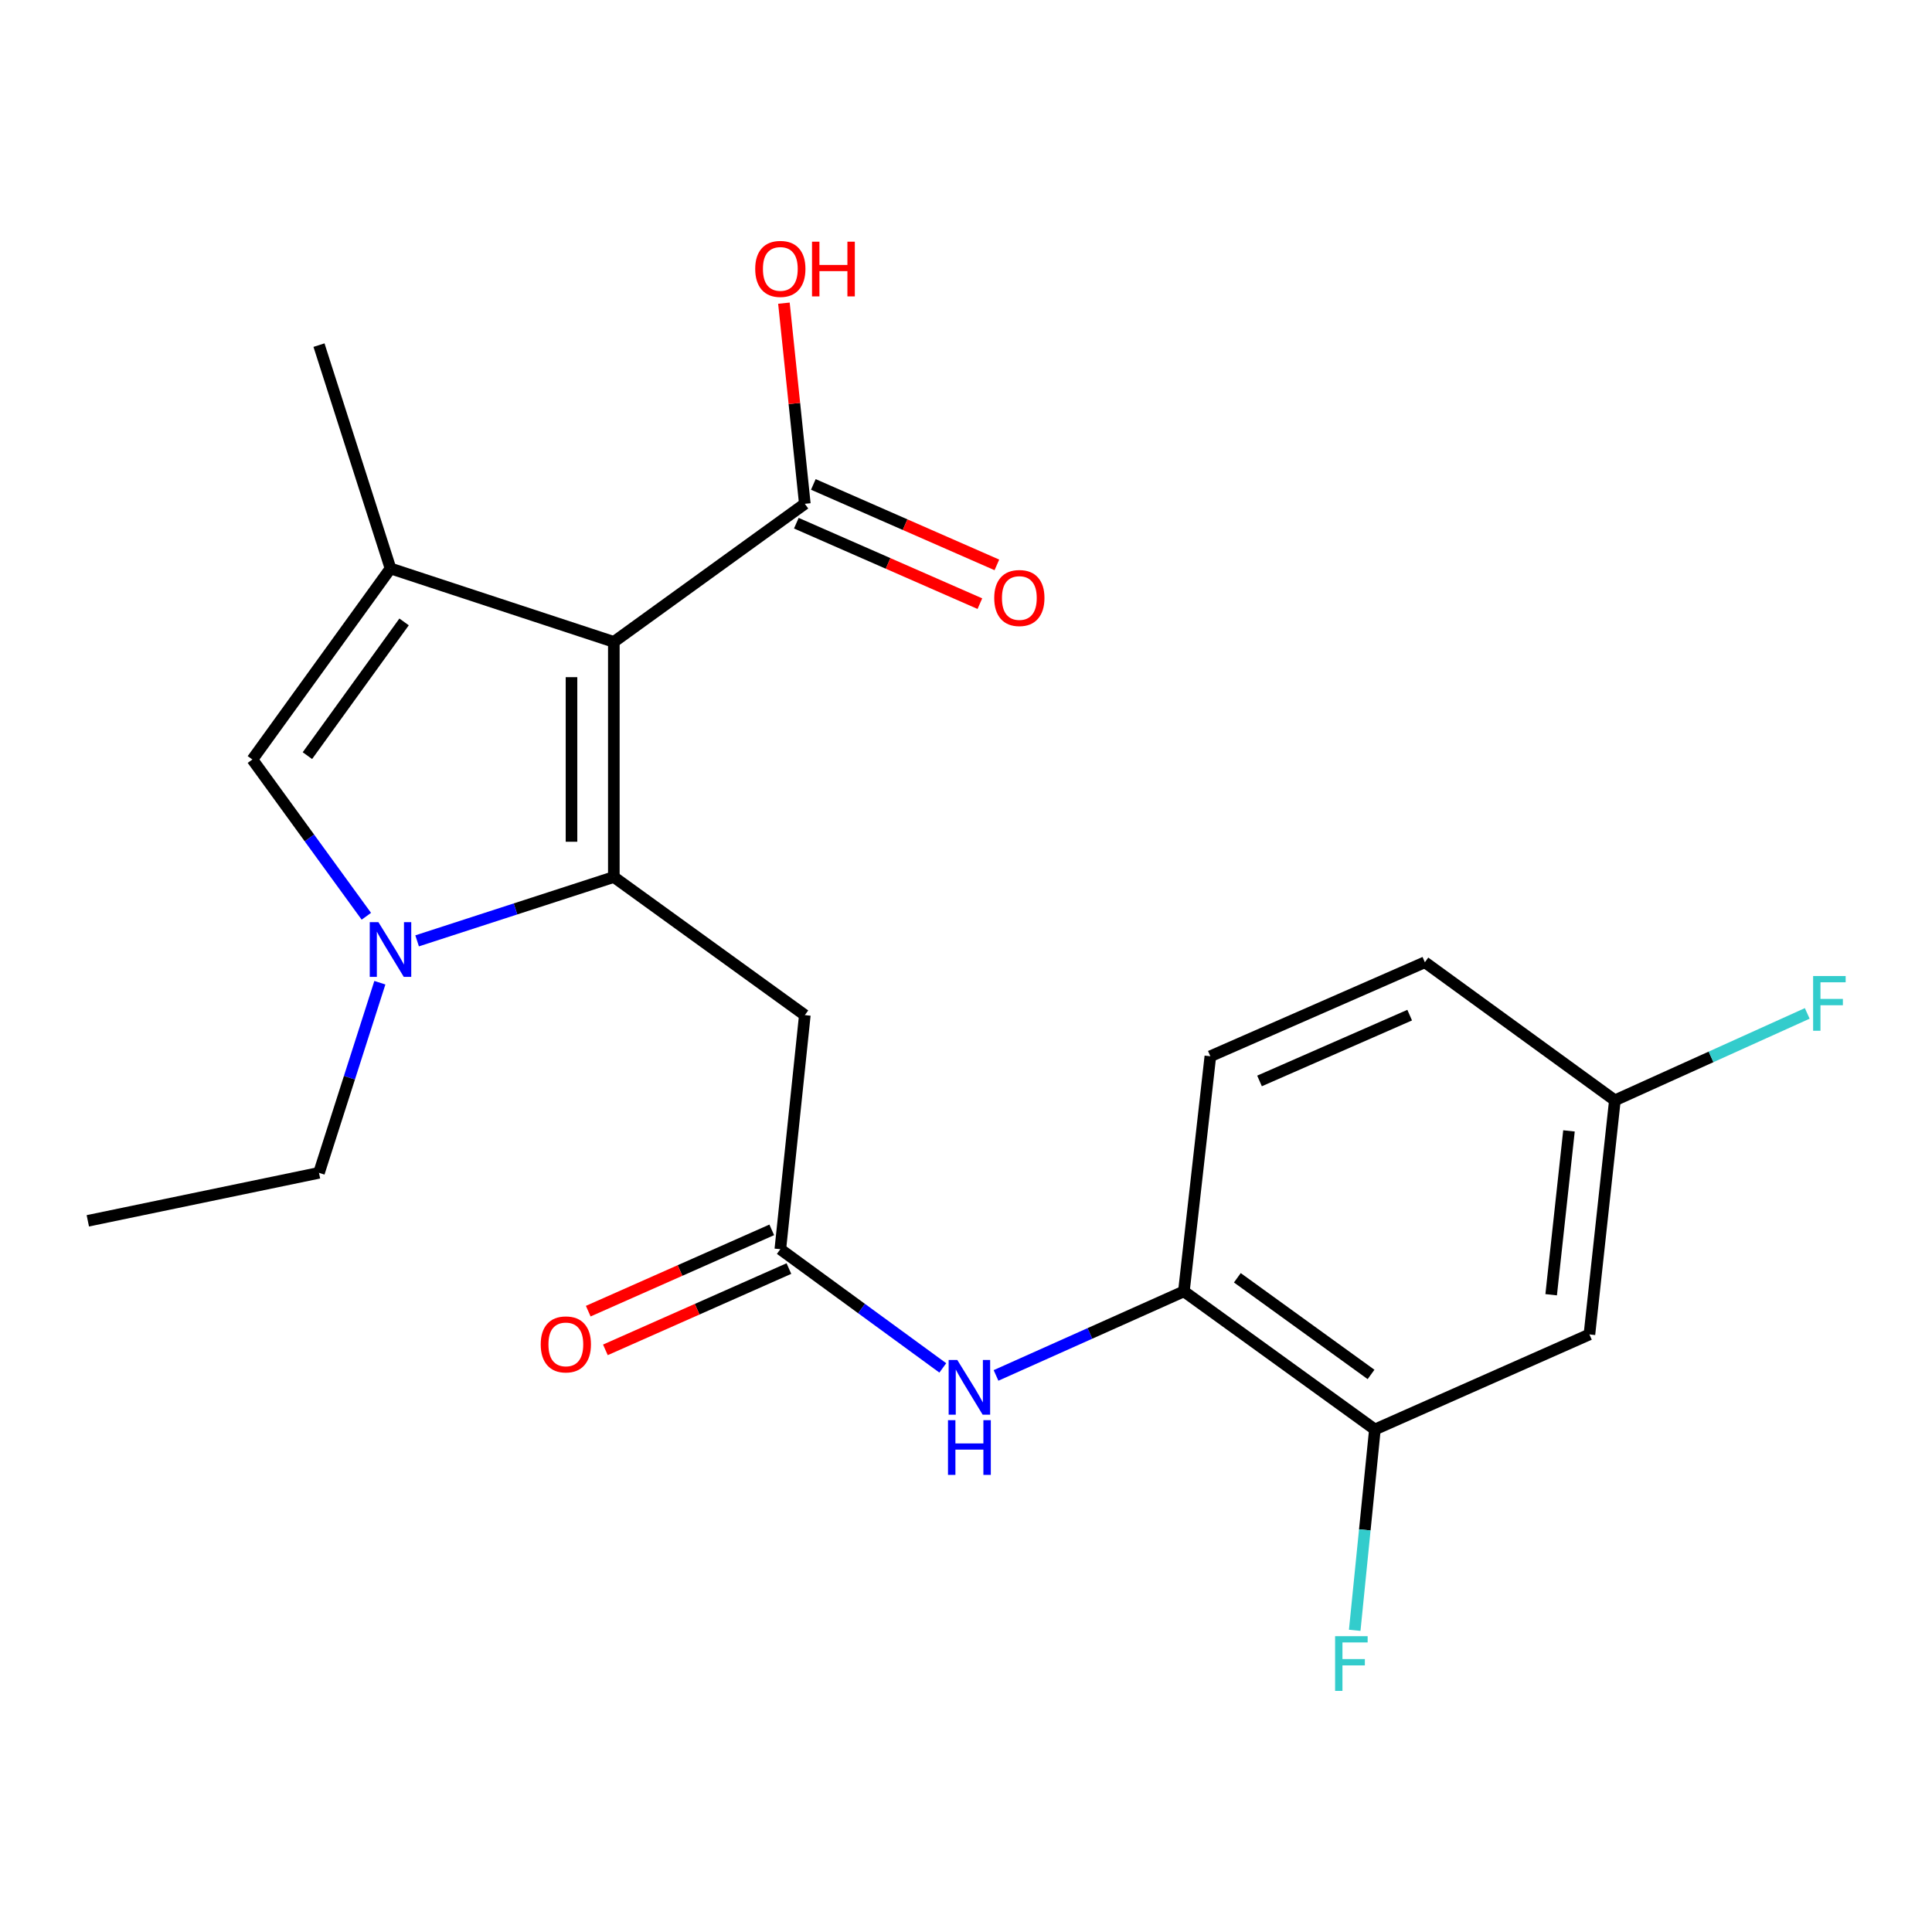 <?xml version='1.0' encoding='iso-8859-1'?>
<svg version='1.1' baseProfile='full'
              xmlns='http://www.w3.org/2000/svg'
                      xmlns:rdkit='http://www.rdkit.org/xml'
                      xmlns:xlink='http://www.w3.org/1999/xlink'
                  xml:space='preserve'
width='1000px' height='1000px' viewBox='0 0 1000 1000'>
<!-- END OF HEADER -->
<rect style='opacity:1.0;fill:#FFFFFF;stroke:none' width='1000' height='1000' x='0' y='0'> </rect>
<path class='bond-0' d='M 317.719,453.941 L 317.719,332.245' style='fill:none;fill-rule:evenodd;stroke:#000000;stroke-width:6px;stroke-linecap:butt;stroke-linejoin:miter;stroke-opacity:1' />
<path class='bond-0' d='M 295.809,435.686 L 295.809,350.499' style='fill:none;fill-rule:evenodd;stroke:#000000;stroke-width:6px;stroke-linecap:butt;stroke-linejoin:miter;stroke-opacity:1' />
<path class='bond-1' d='M 317.719,453.941 L 266.809,470.462' style='fill:none;fill-rule:evenodd;stroke:#000000;stroke-width:6px;stroke-linecap:butt;stroke-linejoin:miter;stroke-opacity:1' />
<path class='bond-1' d='M 266.809,470.462 L 215.899,486.984' style='fill:none;fill-rule:evenodd;stroke:#0000FF;stroke-width:6px;stroke-linecap:butt;stroke-linejoin:miter;stroke-opacity:1' />
<path class='bond-4' d='M 317.719,453.941 L 416.58,525.427' style='fill:none;fill-rule:evenodd;stroke:#000000;stroke-width:6px;stroke-linecap:butt;stroke-linejoin:miter;stroke-opacity:1' />
<path class='bond-2' d='M 317.719,332.245 L 202.121,294.231' style='fill:none;fill-rule:evenodd;stroke:#000000;stroke-width:6px;stroke-linecap:butt;stroke-linejoin:miter;stroke-opacity:1' />
<path class='bond-5' d='M 317.719,332.245 L 416.58,260.77' style='fill:none;fill-rule:evenodd;stroke:#000000;stroke-width:6px;stroke-linecap:butt;stroke-linejoin:miter;stroke-opacity:1' />
<path class='bond-3' d='M 189.618,474.256 L 160.126,433.686' style='fill:none;fill-rule:evenodd;stroke:#0000FF;stroke-width:6px;stroke-linecap:butt;stroke-linejoin:miter;stroke-opacity:1' />
<path class='bond-3' d='M 160.126,433.686 L 130.634,393.117' style='fill:none;fill-rule:evenodd;stroke:#000000;stroke-width:6px;stroke-linecap:butt;stroke-linejoin:miter;stroke-opacity:1' />
<path class='bond-17' d='M 196.615,508.649 L 180.86,557.851' style='fill:none;fill-rule:evenodd;stroke:#0000FF;stroke-width:6px;stroke-linecap:butt;stroke-linejoin:miter;stroke-opacity:1' />
<path class='bond-17' d='M 180.86,557.851 L 165.106,607.053' style='fill:none;fill-rule:evenodd;stroke:#000000;stroke-width:6px;stroke-linecap:butt;stroke-linejoin:miter;stroke-opacity:1' />
<path class='bond-18' d='M 202.121,294.231 L 165.106,178.634' style='fill:none;fill-rule:evenodd;stroke:#000000;stroke-width:6px;stroke-linecap:butt;stroke-linejoin:miter;stroke-opacity:1' />
<path class='bond-22' d='M 202.121,294.231 L 130.634,393.117' style='fill:none;fill-rule:evenodd;stroke:#000000;stroke-width:6px;stroke-linecap:butt;stroke-linejoin:miter;stroke-opacity:1' />
<path class='bond-22' d='M 209.154,321.9 L 159.113,391.12' style='fill:none;fill-rule:evenodd;stroke:#000000;stroke-width:6px;stroke-linecap:butt;stroke-linejoin:miter;stroke-opacity:1' />
<path class='bond-6' d='M 416.58,525.427 L 403.897,646.588' style='fill:none;fill-rule:evenodd;stroke:#000000;stroke-width:6px;stroke-linecap:butt;stroke-linejoin:miter;stroke-opacity:1' />
<path class='bond-11' d='M 412.182,270.803 L 459.683,291.628' style='fill:none;fill-rule:evenodd;stroke:#000000;stroke-width:6px;stroke-linecap:butt;stroke-linejoin:miter;stroke-opacity:1' />
<path class='bond-11' d='M 459.683,291.628 L 507.184,312.452' style='fill:none;fill-rule:evenodd;stroke:#FF0000;stroke-width:6px;stroke-linecap:butt;stroke-linejoin:miter;stroke-opacity:1' />
<path class='bond-11' d='M 420.978,250.737 L 468.48,271.561' style='fill:none;fill-rule:evenodd;stroke:#000000;stroke-width:6px;stroke-linecap:butt;stroke-linejoin:miter;stroke-opacity:1' />
<path class='bond-11' d='M 468.48,271.561 L 515.981,292.386' style='fill:none;fill-rule:evenodd;stroke:#FF0000;stroke-width:6px;stroke-linecap:butt;stroke-linejoin:miter;stroke-opacity:1' />
<path class='bond-16' d='M 416.58,260.77 L 411.167,208.844' style='fill:none;fill-rule:evenodd;stroke:#000000;stroke-width:6px;stroke-linecap:butt;stroke-linejoin:miter;stroke-opacity:1' />
<path class='bond-16' d='M 411.167,208.844 L 405.754,156.917' style='fill:none;fill-rule:evenodd;stroke:#FF0000;stroke-width:6px;stroke-linecap:butt;stroke-linejoin:miter;stroke-opacity:1' />
<path class='bond-7' d='M 403.897,646.588 L 445.943,677.307' style='fill:none;fill-rule:evenodd;stroke:#000000;stroke-width:6px;stroke-linecap:butt;stroke-linejoin:miter;stroke-opacity:1' />
<path class='bond-7' d='M 445.943,677.307 L 487.99,708.026' style='fill:none;fill-rule:evenodd;stroke:#0000FF;stroke-width:6px;stroke-linecap:butt;stroke-linejoin:miter;stroke-opacity:1' />
<path class='bond-12' d='M 399.459,636.572 L 351.967,657.613' style='fill:none;fill-rule:evenodd;stroke:#000000;stroke-width:6px;stroke-linecap:butt;stroke-linejoin:miter;stroke-opacity:1' />
<path class='bond-12' d='M 351.967,657.613 L 304.474,678.654' style='fill:none;fill-rule:evenodd;stroke:#FF0000;stroke-width:6px;stroke-linecap:butt;stroke-linejoin:miter;stroke-opacity:1' />
<path class='bond-12' d='M 408.334,656.603 L 360.842,677.645' style='fill:none;fill-rule:evenodd;stroke:#000000;stroke-width:6px;stroke-linecap:butt;stroke-linejoin:miter;stroke-opacity:1' />
<path class='bond-12' d='M 360.842,677.645 L 313.349,698.686' style='fill:none;fill-rule:evenodd;stroke:#FF0000;stroke-width:6px;stroke-linecap:butt;stroke-linejoin:miter;stroke-opacity:1' />
<path class='bond-8' d='M 515.541,711.92 L 564.161,690.166' style='fill:none;fill-rule:evenodd;stroke:#0000FF;stroke-width:6px;stroke-linecap:butt;stroke-linejoin:miter;stroke-opacity:1' />
<path class='bond-8' d='M 564.161,690.166 L 612.781,668.412' style='fill:none;fill-rule:evenodd;stroke:#000000;stroke-width:6px;stroke-linecap:butt;stroke-linejoin:miter;stroke-opacity:1' />
<path class='bond-9' d='M 612.781,668.412 L 711.642,739.886' style='fill:none;fill-rule:evenodd;stroke:#000000;stroke-width:6px;stroke-linecap:butt;stroke-linejoin:miter;stroke-opacity:1' />
<path class='bond-9' d='M 640.447,661.378 L 709.65,711.41' style='fill:none;fill-rule:evenodd;stroke:#000000;stroke-width:6px;stroke-linecap:butt;stroke-linejoin:miter;stroke-opacity:1' />
<path class='bond-13' d='M 612.781,668.412 L 626.475,546.728' style='fill:none;fill-rule:evenodd;stroke:#000000;stroke-width:6px;stroke-linecap:butt;stroke-linejoin:miter;stroke-opacity:1' />
<path class='bond-10' d='M 711.642,739.886 L 822.688,690.699' style='fill:none;fill-rule:evenodd;stroke:#000000;stroke-width:6px;stroke-linecap:butt;stroke-linejoin:miter;stroke-opacity:1' />
<path class='bond-15' d='M 711.642,739.886 L 706.421,791.864' style='fill:none;fill-rule:evenodd;stroke:#000000;stroke-width:6px;stroke-linecap:butt;stroke-linejoin:miter;stroke-opacity:1' />
<path class='bond-15' d='M 706.421,791.864 L 701.199,843.842' style='fill:none;fill-rule:evenodd;stroke:#33CCCC;stroke-width:6px;stroke-linecap:butt;stroke-linejoin:miter;stroke-opacity:1' />
<path class='bond-23' d='M 822.688,690.699 L 835.858,569.539' style='fill:none;fill-rule:evenodd;stroke:#000000;stroke-width:6px;stroke-linecap:butt;stroke-linejoin:miter;stroke-opacity:1' />
<path class='bond-23' d='M 802.882,670.157 L 812.101,585.345' style='fill:none;fill-rule:evenodd;stroke:#000000;stroke-width:6px;stroke-linecap:butt;stroke-linejoin:miter;stroke-opacity:1' />
<path class='bond-19' d='M 626.475,546.728 L 737.508,498.064' style='fill:none;fill-rule:evenodd;stroke:#000000;stroke-width:6px;stroke-linecap:butt;stroke-linejoin:miter;stroke-opacity:1' />
<path class='bond-19' d='M 651.925,559.496 L 729.648,525.431' style='fill:none;fill-rule:evenodd;stroke:#000000;stroke-width:6px;stroke-linecap:butt;stroke-linejoin:miter;stroke-opacity:1' />
<path class='bond-14' d='M 835.858,569.539 L 737.508,498.064' style='fill:none;fill-rule:evenodd;stroke:#000000;stroke-width:6px;stroke-linecap:butt;stroke-linejoin:miter;stroke-opacity:1' />
<path class='bond-20' d='M 835.858,569.539 L 885.642,547.037' style='fill:none;fill-rule:evenodd;stroke:#000000;stroke-width:6px;stroke-linecap:butt;stroke-linejoin:miter;stroke-opacity:1' />
<path class='bond-20' d='M 885.642,547.037 L 935.425,524.536' style='fill:none;fill-rule:evenodd;stroke:#33CCCC;stroke-width:6px;stroke-linecap:butt;stroke-linejoin:miter;stroke-opacity:1' />
<path class='bond-21' d='M 165.106,607.053 L 45.455,631.896' style='fill:none;fill-rule:evenodd;stroke:#000000;stroke-width:6px;stroke-linecap:butt;stroke-linejoin:miter;stroke-opacity:1' />
<path  class='atom-2' d='M 195.861 477.295
L 205.141 492.295
Q 206.061 493.775, 207.541 496.455
Q 209.021 499.135, 209.101 499.295
L 209.101 477.295
L 212.861 477.295
L 212.861 505.615
L 208.981 505.615
L 199.021 489.215
Q 197.861 487.295, 196.621 485.095
Q 195.421 482.895, 195.061 482.215
L 195.061 505.615
L 191.381 505.615
L 191.381 477.295
L 195.861 477.295
' fill='#0000FF'/>
<path  class='atom-8' d='M 495.5 703.926
L 504.78 718.926
Q 505.7 720.406, 507.18 723.086
Q 508.66 725.766, 508.74 725.926
L 508.74 703.926
L 512.5 703.926
L 512.5 732.246
L 508.62 732.246
L 498.66 715.846
Q 497.5 713.926, 496.26 711.726
Q 495.06 709.526, 494.7 708.846
L 494.7 732.246
L 491.02 732.246
L 491.02 703.926
L 495.5 703.926
' fill='#0000FF'/>
<path  class='atom-8' d='M 490.68 735.078
L 494.52 735.078
L 494.52 747.118
L 509 747.118
L 509 735.078
L 512.84 735.078
L 512.84 763.398
L 509 763.398
L 509 750.318
L 494.52 750.318
L 494.52 763.398
L 490.68 763.398
L 490.68 735.078
' fill='#0000FF'/>
<path  class='atom-12' d='M 514.613 309.526
Q 514.613 302.726, 517.973 298.926
Q 521.333 295.126, 527.613 295.126
Q 533.893 295.126, 537.253 298.926
Q 540.613 302.726, 540.613 309.526
Q 540.613 316.406, 537.213 320.326
Q 533.813 324.206, 527.613 324.206
Q 521.373 324.206, 517.973 320.326
Q 514.613 316.446, 514.613 309.526
M 527.613 321.006
Q 531.933 321.006, 534.253 318.126
Q 536.613 315.206, 536.613 309.526
Q 536.613 303.966, 534.253 301.166
Q 531.933 298.326, 527.613 298.326
Q 523.293 298.326, 520.933 301.126
Q 518.613 303.926, 518.613 309.526
Q 518.613 315.246, 520.933 318.126
Q 523.293 321.006, 527.613 321.006
' fill='#FF0000'/>
<path  class='atom-13' d='M 279.876 695.855
Q 279.876 689.055, 283.236 685.255
Q 286.596 681.455, 292.876 681.455
Q 299.156 681.455, 302.516 685.255
Q 305.876 689.055, 305.876 695.855
Q 305.876 702.735, 302.476 706.655
Q 299.076 710.535, 292.876 710.535
Q 286.636 710.535, 283.236 706.655
Q 279.876 702.775, 279.876 695.855
M 292.876 707.335
Q 297.196 707.335, 299.516 704.455
Q 301.876 701.535, 301.876 695.855
Q 301.876 690.295, 299.516 687.495
Q 297.196 684.655, 292.876 684.655
Q 288.556 684.655, 286.196 687.455
Q 283.876 690.255, 283.876 695.855
Q 283.876 701.575, 286.196 704.455
Q 288.556 707.335, 292.876 707.335
' fill='#FF0000'/>
<path  class='atom-16' d='M 691.05 846.887
L 707.89 846.887
L 707.89 850.127
L 694.85 850.127
L 694.85 858.727
L 706.45 858.727
L 706.45 862.007
L 694.85 862.007
L 694.85 875.207
L 691.05 875.207
L 691.05 846.887
' fill='#33CCCC'/>
<path  class='atom-17' d='M 390.897 139.179
Q 390.897 132.379, 394.257 128.579
Q 397.617 124.779, 403.897 124.779
Q 410.177 124.779, 413.537 128.579
Q 416.897 132.379, 416.897 139.179
Q 416.897 146.059, 413.497 149.979
Q 410.097 153.859, 403.897 153.859
Q 397.657 153.859, 394.257 149.979
Q 390.897 146.099, 390.897 139.179
M 403.897 150.659
Q 408.217 150.659, 410.537 147.779
Q 412.897 144.859, 412.897 139.179
Q 412.897 133.619, 410.537 130.819
Q 408.217 127.979, 403.897 127.979
Q 399.577 127.979, 397.217 130.779
Q 394.897 133.579, 394.897 139.179
Q 394.897 144.899, 397.217 147.779
Q 399.577 150.659, 403.897 150.659
' fill='#FF0000'/>
<path  class='atom-17' d='M 420.297 125.099
L 424.137 125.099
L 424.137 137.139
L 438.617 137.139
L 438.617 125.099
L 442.457 125.099
L 442.457 153.419
L 438.617 153.419
L 438.617 140.339
L 424.137 140.339
L 424.137 153.419
L 420.297 153.419
L 420.297 125.099
' fill='#FF0000'/>
<path  class='atom-21' d='M 938.471 505.193
L 955.311 505.193
L 955.311 508.433
L 942.271 508.433
L 942.271 517.033
L 953.871 517.033
L 953.871 520.313
L 942.271 520.313
L 942.271 533.513
L 938.471 533.513
L 938.471 505.193
' fill='#33CCCC'/>
</svg>
